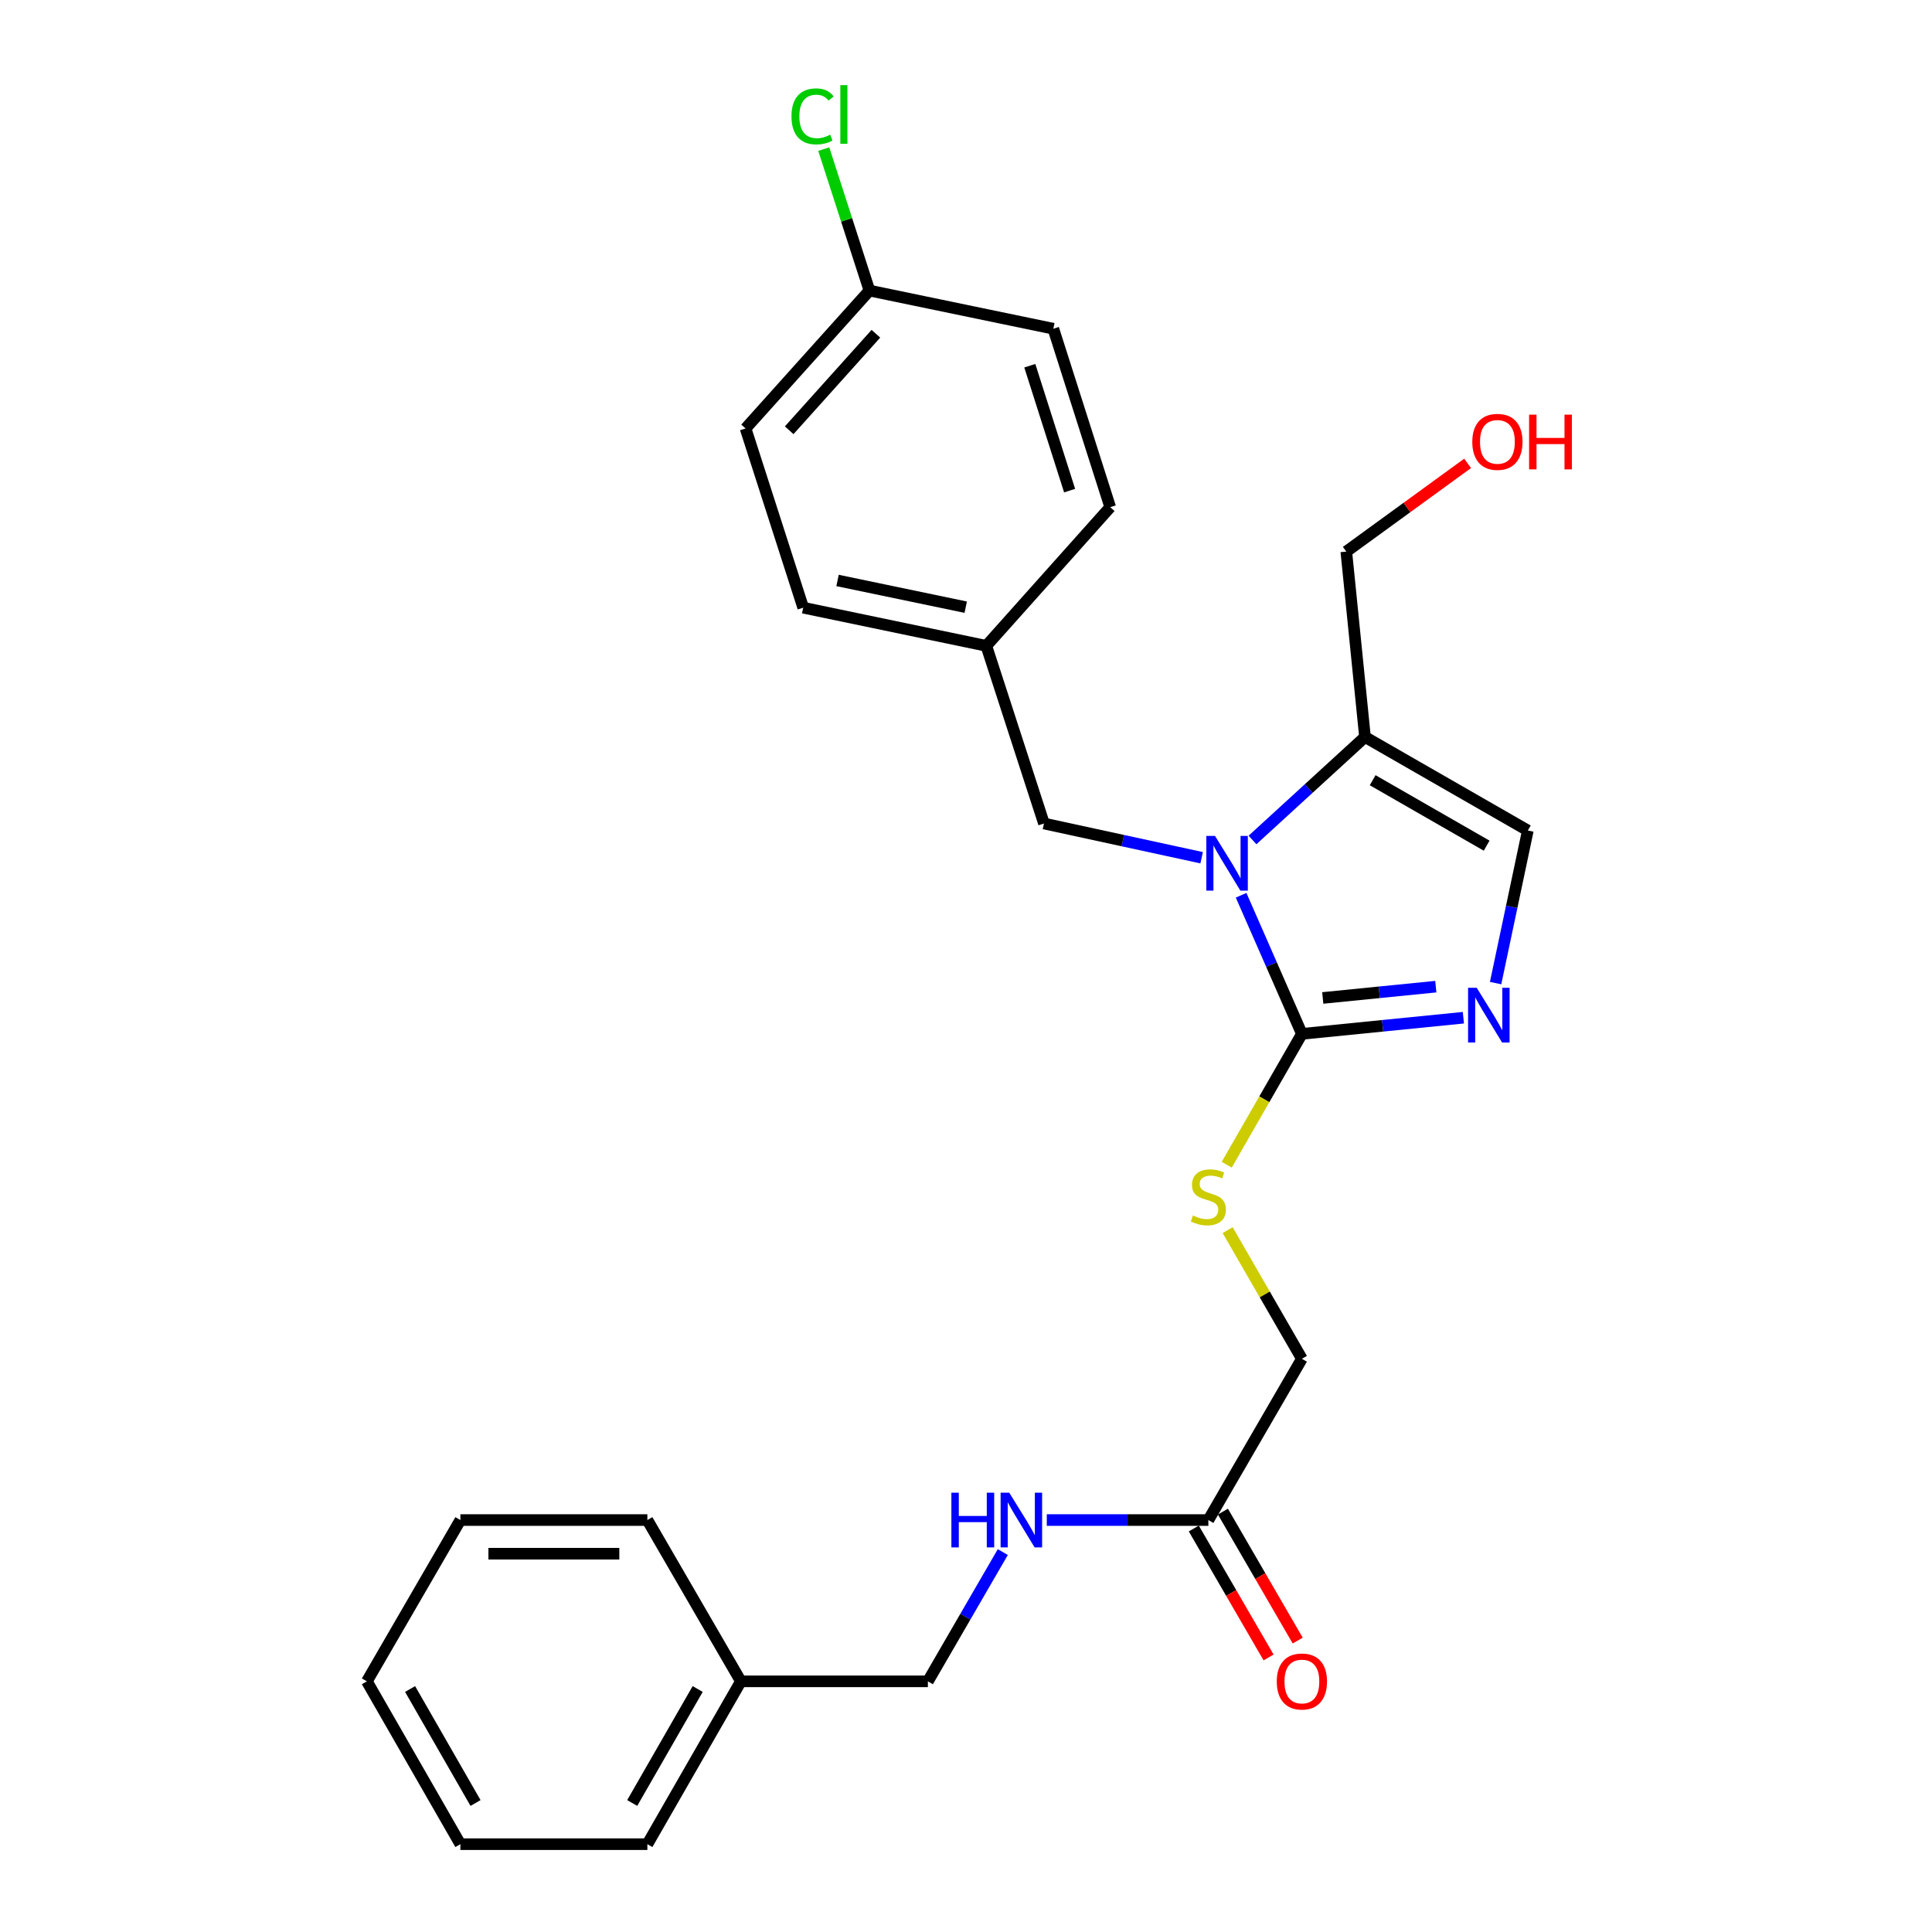 <?xml version='1.0' encoding='iso-8859-1'?>
<svg version='1.1' baseProfile='full'
              xmlns='http://www.w3.org/2000/svg'
                      xmlns:rdkit='http://www.rdkit.org/xml'
                      xmlns:xlink='http://www.w3.org/1999/xlink'
                  xml:space='preserve'
width='1000px' height='1000px' viewBox='0 0 1000 1000'>
<!-- END OF HEADER -->
<rect style='opacity:1.0;fill:#FFFFFF;stroke:none' width='1000' height='1000' x='0' y='0'> </rect>
<path class='bond-0' d='M 642.399,463.388 L 658.127,499.259' style='fill:none;fill-rule:evenodd;stroke:#0000FF;stroke-width:6px;stroke-linecap:butt;stroke-linejoin:miter;stroke-opacity:1' />
<path class='bond-0' d='M 658.127,499.259 L 673.855,535.129' style='fill:none;fill-rule:evenodd;stroke:#000000;stroke-width:6px;stroke-linecap:butt;stroke-linejoin:miter;stroke-opacity:1' />
<path class='bond-2' d='M 648.292,434.771 L 677.405,408.121' style='fill:none;fill-rule:evenodd;stroke:#0000FF;stroke-width:6px;stroke-linecap:butt;stroke-linejoin:miter;stroke-opacity:1' />
<path class='bond-2' d='M 677.405,408.121 L 706.518,381.471' style='fill:none;fill-rule:evenodd;stroke:#000000;stroke-width:6px;stroke-linecap:butt;stroke-linejoin:miter;stroke-opacity:1' />
<path class='bond-5' d='M 621.968,443.959 L 581.162,435.101' style='fill:none;fill-rule:evenodd;stroke:#0000FF;stroke-width:6px;stroke-linecap:butt;stroke-linejoin:miter;stroke-opacity:1' />
<path class='bond-5' d='M 581.162,435.101 L 540.356,426.242' style='fill:none;fill-rule:evenodd;stroke:#000000;stroke-width:6px;stroke-linecap:butt;stroke-linejoin:miter;stroke-opacity:1' />
<path class='bond-1' d='M 673.855,535.129 L 715.65,530.949' style='fill:none;fill-rule:evenodd;stroke:#000000;stroke-width:6px;stroke-linecap:butt;stroke-linejoin:miter;stroke-opacity:1' />
<path class='bond-1' d='M 715.65,530.949 L 757.444,526.769' style='fill:none;fill-rule:evenodd;stroke:#0000FF;stroke-width:6px;stroke-linecap:butt;stroke-linejoin:miter;stroke-opacity:1' />
<path class='bond-1' d='M 684.659,516.541 L 713.916,513.615' style='fill:none;fill-rule:evenodd;stroke:#000000;stroke-width:6px;stroke-linecap:butt;stroke-linejoin:miter;stroke-opacity:1' />
<path class='bond-1' d='M 713.916,513.615 L 743.172,510.689' style='fill:none;fill-rule:evenodd;stroke:#0000FF;stroke-width:6px;stroke-linecap:butt;stroke-linejoin:miter;stroke-opacity:1' />
<path class='bond-4' d='M 673.855,535.129 L 654.403,568.997' style='fill:none;fill-rule:evenodd;stroke:#000000;stroke-width:6px;stroke-linecap:butt;stroke-linejoin:miter;stroke-opacity:1' />
<path class='bond-4' d='M 654.403,568.997 L 634.951,602.865' style='fill:none;fill-rule:evenodd;stroke:#CCCC00;stroke-width:6px;stroke-linecap:butt;stroke-linejoin:miter;stroke-opacity:1' />
<path class='bond-26' d='M 774.122,508.849 L 782.463,469.36' style='fill:none;fill-rule:evenodd;stroke:#0000FF;stroke-width:6px;stroke-linecap:butt;stroke-linejoin:miter;stroke-opacity:1' />
<path class='bond-26' d='M 782.463,469.36 L 790.804,429.871' style='fill:none;fill-rule:evenodd;stroke:#000000;stroke-width:6px;stroke-linecap:butt;stroke-linejoin:miter;stroke-opacity:1' />
<path class='bond-3' d='M 706.518,381.471 L 790.804,429.871' style='fill:none;fill-rule:evenodd;stroke:#000000;stroke-width:6px;stroke-linecap:butt;stroke-linejoin:miter;stroke-opacity:1' />
<path class='bond-3' d='M 710.486,403.838 L 769.486,437.718' style='fill:none;fill-rule:evenodd;stroke:#000000;stroke-width:6px;stroke-linecap:butt;stroke-linejoin:miter;stroke-opacity:1' />
<path class='bond-13' d='M 706.518,381.471 L 696.84,285.494' style='fill:none;fill-rule:evenodd;stroke:#000000;stroke-width:6px;stroke-linecap:butt;stroke-linejoin:miter;stroke-opacity:1' />
<path class='bond-9' d='M 635.429,636.716 L 654.642,670.01' style='fill:none;fill-rule:evenodd;stroke:#CCCC00;stroke-width:6px;stroke-linecap:butt;stroke-linejoin:miter;stroke-opacity:1' />
<path class='bond-9' d='M 654.642,670.01 L 673.855,703.304' style='fill:none;fill-rule:evenodd;stroke:#000000;stroke-width:6px;stroke-linecap:butt;stroke-linejoin:miter;stroke-opacity:1' />
<path class='bond-10' d='M 540.356,426.242 L 510.519,334.291' style='fill:none;fill-rule:evenodd;stroke:#000000;stroke-width:6px;stroke-linecap:butt;stroke-linejoin:miter;stroke-opacity:1' />
<path class='bond-6' d='M 625.445,786.777 L 673.855,703.304' style='fill:none;fill-rule:evenodd;stroke:#000000;stroke-width:6px;stroke-linecap:butt;stroke-linejoin:miter;stroke-opacity:1' />
<path class='bond-7' d='M 625.445,786.777 L 583.63,786.777' style='fill:none;fill-rule:evenodd;stroke:#000000;stroke-width:6px;stroke-linecap:butt;stroke-linejoin:miter;stroke-opacity:1' />
<path class='bond-7' d='M 583.63,786.777 L 541.815,786.777' style='fill:none;fill-rule:evenodd;stroke:#0000FF;stroke-width:6px;stroke-linecap:butt;stroke-linejoin:miter;stroke-opacity:1' />
<path class='bond-8' d='M 617.91,791.146 L 637.264,824.521' style='fill:none;fill-rule:evenodd;stroke:#000000;stroke-width:6px;stroke-linecap:butt;stroke-linejoin:miter;stroke-opacity:1' />
<path class='bond-8' d='M 637.264,824.521 L 656.617,857.896' style='fill:none;fill-rule:evenodd;stroke:#FF0000;stroke-width:6px;stroke-linecap:butt;stroke-linejoin:miter;stroke-opacity:1' />
<path class='bond-8' d='M 632.98,782.408 L 652.334,815.783' style='fill:none;fill-rule:evenodd;stroke:#000000;stroke-width:6px;stroke-linecap:butt;stroke-linejoin:miter;stroke-opacity:1' />
<path class='bond-8' d='M 652.334,815.783 L 671.687,849.158' style='fill:none;fill-rule:evenodd;stroke:#FF0000;stroke-width:6px;stroke-linecap:butt;stroke-linejoin:miter;stroke-opacity:1' />
<path class='bond-12' d='M 519.051,803.349 L 499.663,836.804' style='fill:none;fill-rule:evenodd;stroke:#0000FF;stroke-width:6px;stroke-linecap:butt;stroke-linejoin:miter;stroke-opacity:1' />
<path class='bond-12' d='M 499.663,836.804 L 480.275,870.26' style='fill:none;fill-rule:evenodd;stroke:#000000;stroke-width:6px;stroke-linecap:butt;stroke-linejoin:miter;stroke-opacity:1' />
<path class='bond-15' d='M 510.519,334.291 L 574.645,262.509' style='fill:none;fill-rule:evenodd;stroke:#000000;stroke-width:6px;stroke-linecap:butt;stroke-linejoin:miter;stroke-opacity:1' />
<path class='bond-16' d='M 510.519,334.291 L 415.742,314.538' style='fill:none;fill-rule:evenodd;stroke:#000000;stroke-width:6px;stroke-linecap:butt;stroke-linejoin:miter;stroke-opacity:1' />
<path class='bond-16' d='M 499.857,314.274 L 433.513,300.447' style='fill:none;fill-rule:evenodd;stroke:#000000;stroke-width:6px;stroke-linecap:butt;stroke-linejoin:miter;stroke-opacity:1' />
<path class='bond-11' d='M 450.021,150.399 L 385.905,221.774' style='fill:none;fill-rule:evenodd;stroke:#000000;stroke-width:6px;stroke-linecap:butt;stroke-linejoin:miter;stroke-opacity:1' />
<path class='bond-11' d='M 453.363,172.747 L 408.482,222.71' style='fill:none;fill-rule:evenodd;stroke:#000000;stroke-width:6px;stroke-linecap:butt;stroke-linejoin:miter;stroke-opacity:1' />
<path class='bond-14' d='M 450.021,150.399 L 438.202,113.792' style='fill:none;fill-rule:evenodd;stroke:#000000;stroke-width:6px;stroke-linecap:butt;stroke-linejoin:miter;stroke-opacity:1' />
<path class='bond-14' d='M 438.202,113.792 L 426.382,77.186' style='fill:none;fill-rule:evenodd;stroke:#00CC00;stroke-width:6px;stroke-linecap:butt;stroke-linejoin:miter;stroke-opacity:1' />
<path class='bond-27' d='M 450.021,150.399 L 545.205,170.152' style='fill:none;fill-rule:evenodd;stroke:#000000;stroke-width:6px;stroke-linecap:butt;stroke-linejoin:miter;stroke-opacity:1' />
<path class='bond-19' d='M 480.275,870.26 L 383.485,870.26' style='fill:none;fill-rule:evenodd;stroke:#000000;stroke-width:6px;stroke-linecap:butt;stroke-linejoin:miter;stroke-opacity:1' />
<path class='bond-20' d='M 696.84,285.494 L 728.24,262.665' style='fill:none;fill-rule:evenodd;stroke:#000000;stroke-width:6px;stroke-linecap:butt;stroke-linejoin:miter;stroke-opacity:1' />
<path class='bond-20' d='M 728.24,262.665 L 759.64,239.836' style='fill:none;fill-rule:evenodd;stroke:#FF0000;stroke-width:6px;stroke-linecap:butt;stroke-linejoin:miter;stroke-opacity:1' />
<path class='bond-18' d='M 574.645,262.509 L 545.205,170.152' style='fill:none;fill-rule:evenodd;stroke:#000000;stroke-width:6px;stroke-linecap:butt;stroke-linejoin:miter;stroke-opacity:1' />
<path class='bond-18' d='M 553.632,253.946 L 533.023,189.296' style='fill:none;fill-rule:evenodd;stroke:#000000;stroke-width:6px;stroke-linecap:butt;stroke-linejoin:miter;stroke-opacity:1' />
<path class='bond-17' d='M 415.742,314.538 L 385.905,221.774' style='fill:none;fill-rule:evenodd;stroke:#000000;stroke-width:6px;stroke-linecap:butt;stroke-linejoin:miter;stroke-opacity:1' />
<path class='bond-21' d='M 383.485,870.26 L 335.076,954.545' style='fill:none;fill-rule:evenodd;stroke:#000000;stroke-width:6px;stroke-linecap:butt;stroke-linejoin:miter;stroke-opacity:1' />
<path class='bond-21' d='M 361.118,874.226 L 327.231,933.226' style='fill:none;fill-rule:evenodd;stroke:#000000;stroke-width:6px;stroke-linecap:butt;stroke-linejoin:miter;stroke-opacity:1' />
<path class='bond-22' d='M 383.485,870.26 L 335.076,786.777' style='fill:none;fill-rule:evenodd;stroke:#000000;stroke-width:6px;stroke-linecap:butt;stroke-linejoin:miter;stroke-opacity:1' />
<path class='bond-23' d='M 335.076,954.545 L 238.286,954.545' style='fill:none;fill-rule:evenodd;stroke:#000000;stroke-width:6px;stroke-linecap:butt;stroke-linejoin:miter;stroke-opacity:1' />
<path class='bond-24' d='M 335.076,786.777 L 238.286,786.777' style='fill:none;fill-rule:evenodd;stroke:#000000;stroke-width:6px;stroke-linecap:butt;stroke-linejoin:miter;stroke-opacity:1' />
<path class='bond-24' d='M 320.557,804.197 L 252.804,804.197' style='fill:none;fill-rule:evenodd;stroke:#000000;stroke-width:6px;stroke-linecap:butt;stroke-linejoin:miter;stroke-opacity:1' />
<path class='bond-28' d='M 238.286,954.545 L 189.896,870.26' style='fill:none;fill-rule:evenodd;stroke:#000000;stroke-width:6px;stroke-linecap:butt;stroke-linejoin:miter;stroke-opacity:1' />
<path class='bond-28' d='M 246.135,933.229 L 212.262,874.229' style='fill:none;fill-rule:evenodd;stroke:#000000;stroke-width:6px;stroke-linecap:butt;stroke-linejoin:miter;stroke-opacity:1' />
<path class='bond-25' d='M 238.286,786.777 L 189.896,870.26' style='fill:none;fill-rule:evenodd;stroke:#000000;stroke-width:6px;stroke-linecap:butt;stroke-linejoin:miter;stroke-opacity:1' />
<path  class='atom-0' d='M 628.873 432.657
L 638.153 447.657
Q 639.073 449.137, 640.553 451.817
Q 642.033 454.497, 642.113 454.657
L 642.113 432.657
L 645.873 432.657
L 645.873 460.977
L 641.993 460.977
L 632.033 444.577
Q 630.873 442.657, 629.633 440.457
Q 628.433 438.257, 628.073 437.577
L 628.073 460.977
L 624.393 460.977
L 624.393 432.657
L 628.873 432.657
' fill='#0000FF'/>
<path  class='atom-2' d='M 764.355 511.291
L 773.635 526.291
Q 774.555 527.771, 776.035 530.451
Q 777.515 533.131, 777.595 533.291
L 777.595 511.291
L 781.355 511.291
L 781.355 539.611
L 777.475 539.611
L 767.515 523.211
Q 766.355 521.291, 765.115 519.091
Q 763.915 516.891, 763.555 516.211
L 763.555 539.611
L 759.875 539.611
L 759.875 511.291
L 764.355 511.291
' fill='#0000FF'/>
<path  class='atom-5' d='M 617.445 629.135
Q 617.765 629.255, 619.085 629.815
Q 620.405 630.375, 621.845 630.735
Q 623.325 631.055, 624.765 631.055
Q 627.445 631.055, 629.005 629.775
Q 630.565 628.455, 630.565 626.175
Q 630.565 624.615, 629.765 623.655
Q 629.005 622.695, 627.805 622.175
Q 626.605 621.655, 624.605 621.055
Q 622.085 620.295, 620.565 619.575
Q 619.085 618.855, 618.005 617.335
Q 616.965 615.815, 616.965 613.255
Q 616.965 609.695, 619.365 607.495
Q 621.805 605.295, 626.605 605.295
Q 629.885 605.295, 633.605 606.855
L 632.685 609.935
Q 629.285 608.535, 626.725 608.535
Q 623.965 608.535, 622.445 609.695
Q 620.925 610.815, 620.965 612.775
Q 620.965 614.295, 621.725 615.215
Q 622.525 616.135, 623.645 616.655
Q 624.805 617.175, 626.725 617.775
Q 629.285 618.575, 630.805 619.375
Q 632.325 620.175, 633.405 621.815
Q 634.525 623.415, 634.525 626.175
Q 634.525 630.095, 631.885 632.215
Q 629.285 634.295, 624.925 634.295
Q 622.405 634.295, 620.485 633.735
Q 618.605 633.215, 616.365 632.295
L 617.445 629.135
' fill='#CCCC00'/>
<path  class='atom-8' d='M 492.435 772.617
L 496.275 772.617
L 496.275 784.657
L 510.755 784.657
L 510.755 772.617
L 514.595 772.617
L 514.595 800.937
L 510.755 800.937
L 510.755 787.857
L 496.275 787.857
L 496.275 800.937
L 492.435 800.937
L 492.435 772.617
' fill='#0000FF'/>
<path  class='atom-8' d='M 522.395 772.617
L 531.675 787.617
Q 532.595 789.097, 534.075 791.777
Q 535.555 794.457, 535.635 794.617
L 535.635 772.617
L 539.395 772.617
L 539.395 800.937
L 535.515 800.937
L 525.555 784.537
Q 524.395 782.617, 523.155 780.417
Q 521.955 778.217, 521.595 777.537
L 521.595 800.937
L 517.915 800.937
L 517.915 772.617
L 522.395 772.617
' fill='#0000FF'/>
<path  class='atom-9' d='M 660.855 870.34
Q 660.855 863.54, 664.215 859.74
Q 667.575 855.94, 673.855 855.94
Q 680.135 855.94, 683.495 859.74
Q 686.855 863.54, 686.855 870.34
Q 686.855 877.22, 683.455 881.14
Q 680.055 885.02, 673.855 885.02
Q 667.615 885.02, 664.215 881.14
Q 660.855 877.26, 660.855 870.34
M 673.855 881.82
Q 678.175 881.82, 680.495 878.94
Q 682.855 876.02, 682.855 870.34
Q 682.855 864.78, 680.495 861.98
Q 678.175 859.14, 673.855 859.14
Q 669.535 859.14, 667.175 861.94
Q 664.855 864.74, 664.855 870.34
Q 664.855 876.06, 667.175 878.94
Q 669.535 881.82, 673.855 881.82
' fill='#FF0000'/>
<path  class='atom-15' d='M 409.671 60.231
Q 409.671 53.191, 412.951 49.511
Q 416.271 45.791, 422.551 45.791
Q 428.391 45.791, 431.511 49.911
L 428.871 52.071
Q 426.591 49.071, 422.551 49.071
Q 418.271 49.071, 415.991 51.951
Q 413.751 54.791, 413.751 60.231
Q 413.751 65.831, 416.071 68.711
Q 418.431 71.591, 422.991 71.591
Q 426.111 71.591, 429.751 69.711
L 430.871 72.711
Q 429.391 73.671, 427.151 74.231
Q 424.911 74.791, 422.431 74.791
Q 416.271 74.791, 412.951 71.031
Q 409.671 67.271, 409.671 60.231
' fill='#00CC00'/>
<path  class='atom-15' d='M 434.951 44.071
L 438.631 44.071
L 438.631 74.431
L 434.951 74.431
L 434.951 44.071
' fill='#00CC00'/>
<path  class='atom-21' d='M 762.058 228.706
Q 762.058 221.906, 765.418 218.106
Q 768.778 214.306, 775.058 214.306
Q 781.338 214.306, 784.698 218.106
Q 788.058 221.906, 788.058 228.706
Q 788.058 235.586, 784.658 239.506
Q 781.258 243.386, 775.058 243.386
Q 768.818 243.386, 765.418 239.506
Q 762.058 235.626, 762.058 228.706
M 775.058 240.186
Q 779.378 240.186, 781.698 237.306
Q 784.058 234.386, 784.058 228.706
Q 784.058 223.146, 781.698 220.346
Q 779.378 217.506, 775.058 217.506
Q 770.738 217.506, 768.378 220.306
Q 766.058 223.106, 766.058 228.706
Q 766.058 234.426, 768.378 237.306
Q 770.738 240.186, 775.058 240.186
' fill='#FF0000'/>
<path  class='atom-21' d='M 791.458 214.626
L 795.298 214.626
L 795.298 226.666
L 809.778 226.666
L 809.778 214.626
L 813.618 214.626
L 813.618 242.946
L 809.778 242.946
L 809.778 229.866
L 795.298 229.866
L 795.298 242.946
L 791.458 242.946
L 791.458 214.626
' fill='#FF0000'/>
</svg>
